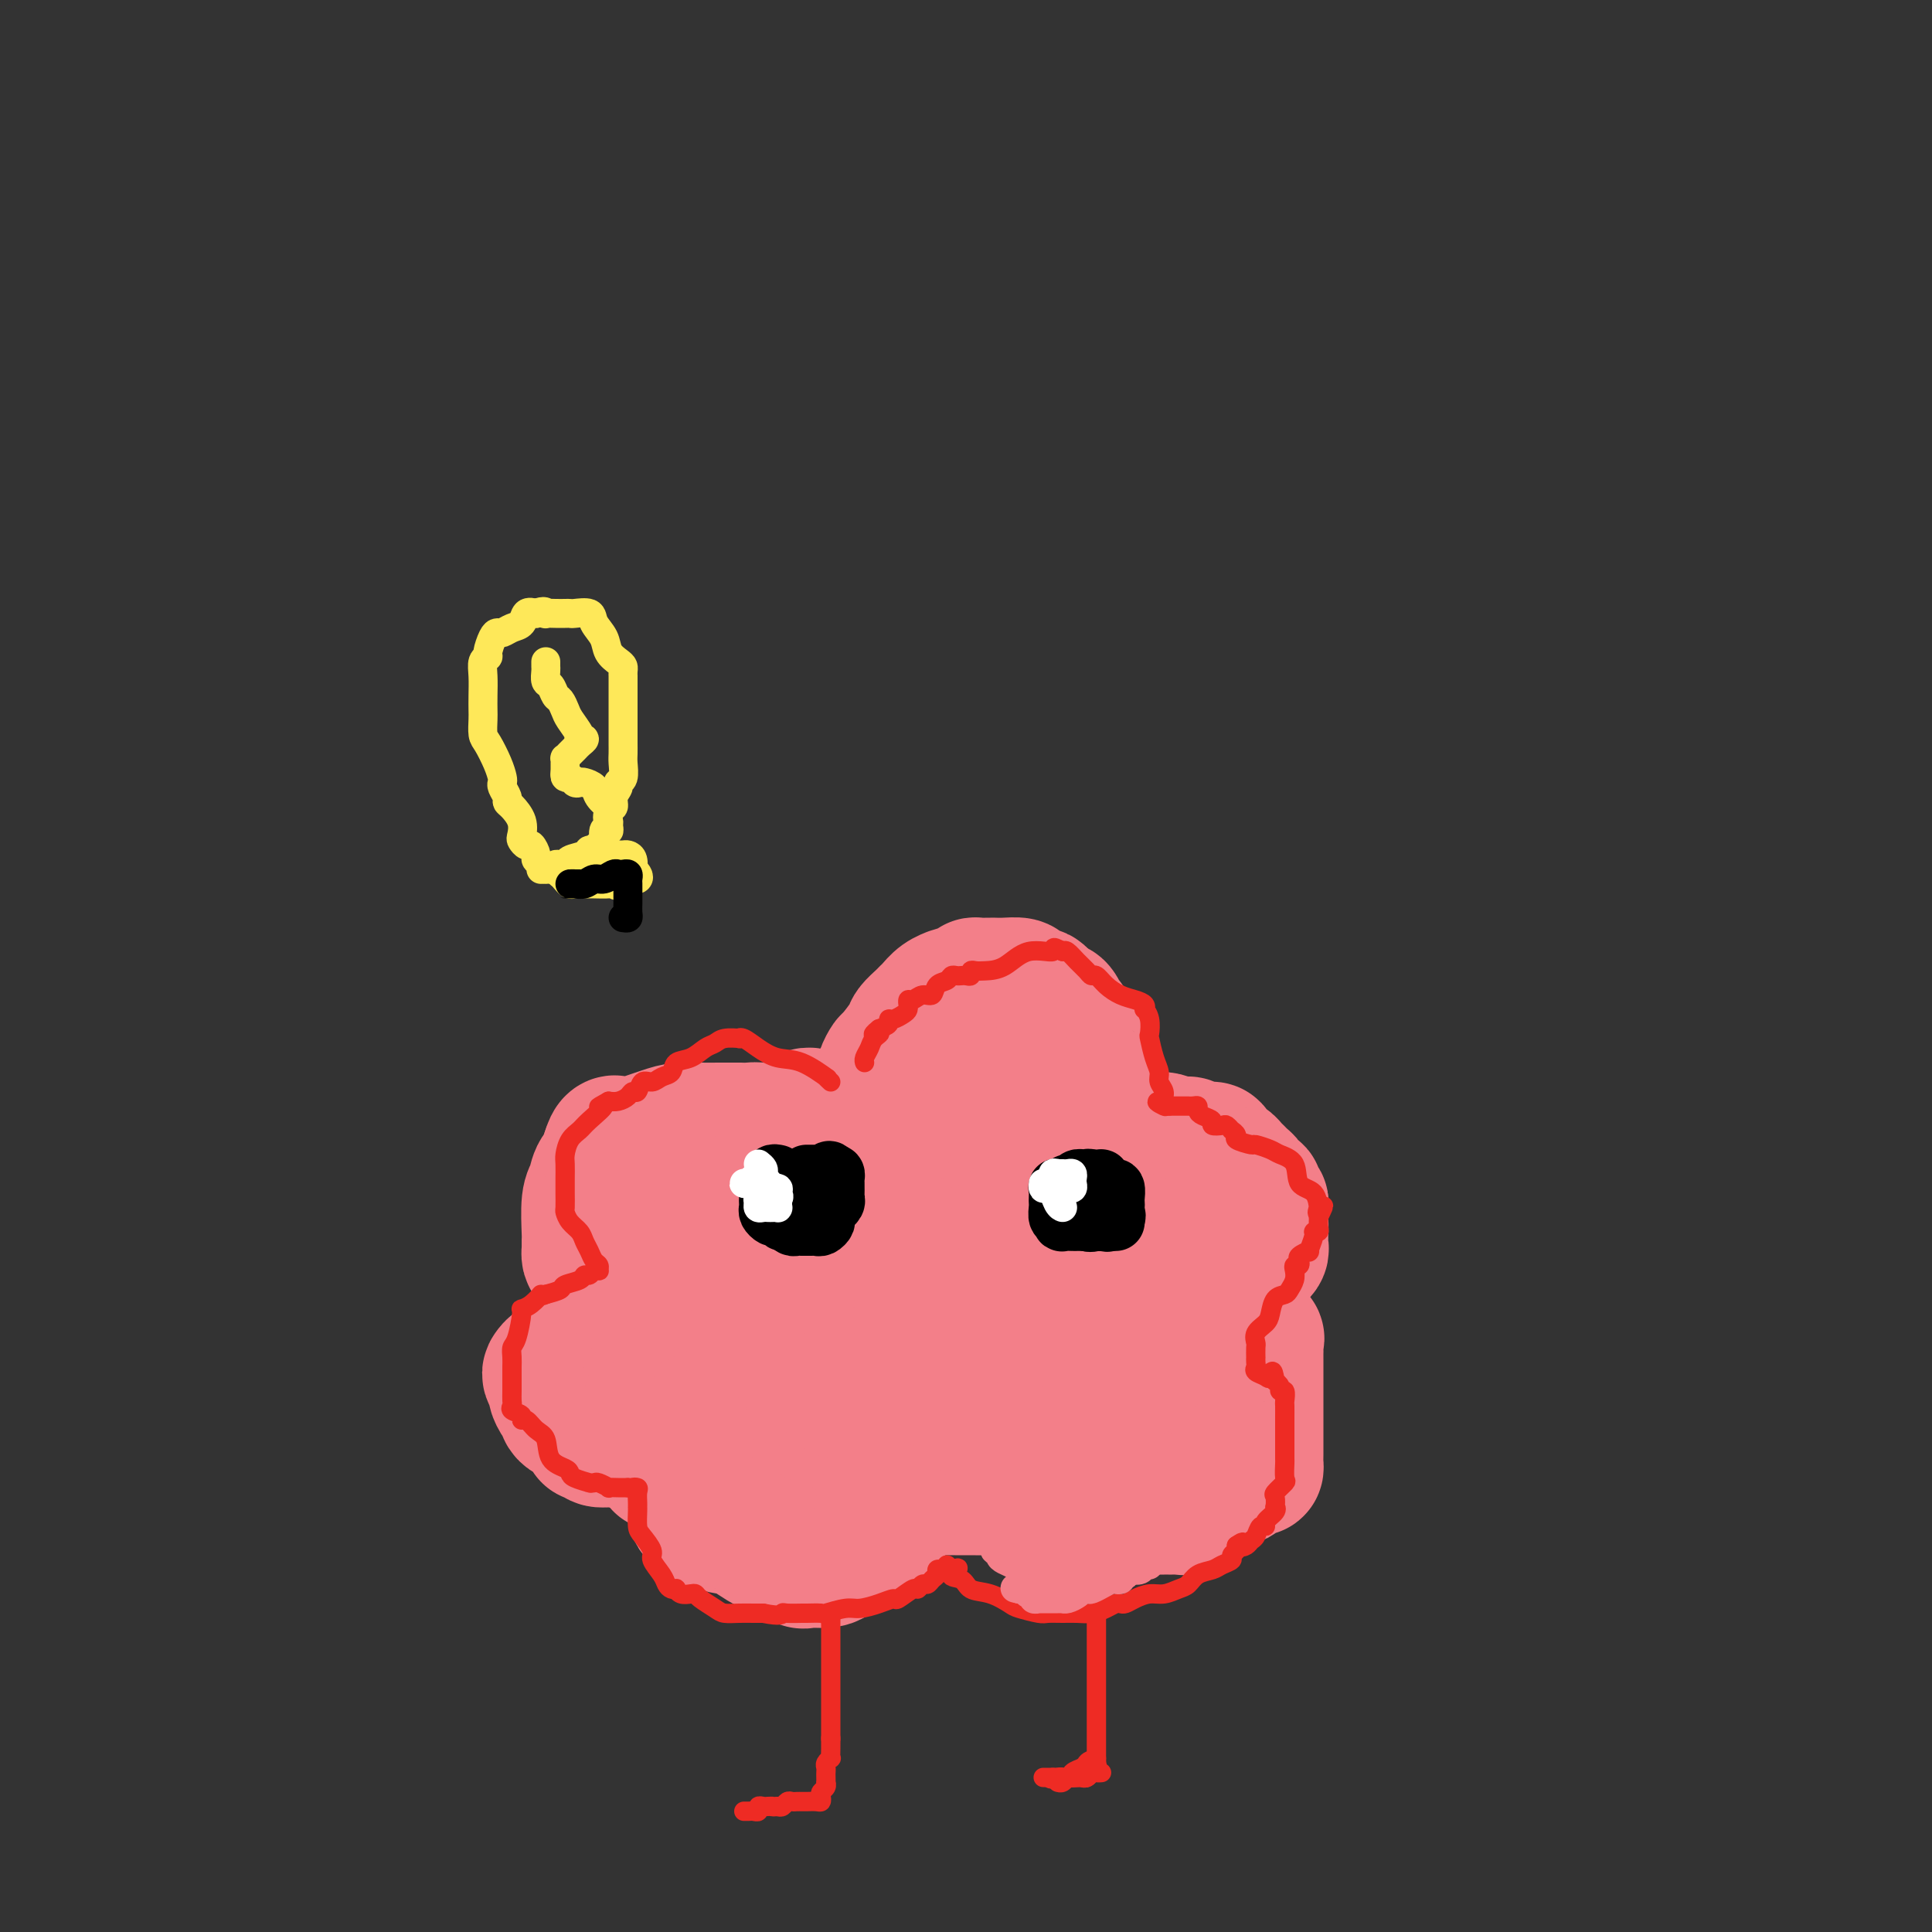 <svg viewBox='0 0 400 400' version='1.1' xmlns='http://www.w3.org/2000/svg' xmlns:xlink='http://www.w3.org/1999/xlink'><rect x="0" y="0" width="400" height="400" fill="#333333" stroke="none"/><g fill='none' stroke='#F37F89' stroke-width='28' stroke-linecap='round' stroke-linejoin='round'><path d='M183,226c-0.390,-0.336 -0.781,-0.672 -1,-1c-0.219,-0.328 -0.268,-0.648 0,-1c0.268,-0.352 0.853,-0.735 1,-1c0.147,-0.265 -0.145,-0.413 0,-1c0.145,-0.587 0.725,-1.614 1,-2c0.275,-0.386 0.245,-0.131 1,-1c0.755,-0.869 2.296,-2.862 3,-4c0.704,-1.138 0.572,-1.422 1,-2c0.428,-0.578 1.415,-1.451 2,-2c0.585,-0.549 0.767,-0.773 1,-1c0.233,-0.227 0.516,-0.456 1,-1c0.484,-0.544 1.167,-1.403 2,-2c0.833,-0.597 1.814,-0.930 2,-1c0.186,-0.070 -0.423,0.125 0,0c0.423,-0.125 1.879,-0.569 3,-1c1.121,-0.431 1.907,-0.847 2,-1c0.093,-0.153 -0.506,-0.041 0,0c0.506,0.041 2.118,0.010 3,0c0.882,-0.010 1.033,-0.000 1,0c-0.033,0.000 -0.251,-0.010 0,0c0.251,0.010 0.970,0.040 2,0c1.030,-0.040 2.370,-0.151 3,0c0.630,0.151 0.550,0.565 1,1c0.450,0.435 1.430,0.890 2,1c0.570,0.110 0.730,-0.124 1,0c0.270,0.124 0.648,0.607 1,1c0.352,0.393 0.676,0.697 1,1'/><path d='M217,208c1.317,0.722 1.610,0.526 2,1c0.390,0.474 0.878,1.619 1,2c0.122,0.381 -0.121,-0.001 0,0c0.121,0.001 0.606,0.384 1,1c0.394,0.616 0.698,1.464 1,2c0.302,0.536 0.602,0.760 1,1c0.398,0.240 0.894,0.496 1,1c0.106,0.504 -0.179,1.256 0,2c0.179,0.744 0.822,1.479 1,2c0.178,0.521 -0.110,0.827 0,1c0.110,0.173 0.618,0.213 1,1c0.382,0.787 0.638,2.323 1,3c0.362,0.677 0.829,0.496 1,1c0.171,0.504 0.045,1.693 0,2c-0.045,0.307 -0.009,-0.267 0,0c0.009,0.267 -0.010,1.376 0,2c0.010,0.624 0.048,0.763 0,1c-0.048,0.237 -0.181,0.571 0,1c0.181,0.429 0.675,0.952 1,1c0.325,0.048 0.482,-0.379 1,0c0.518,0.379 1.397,1.566 2,2c0.603,0.434 0.932,0.117 1,0c0.068,-0.117 -0.123,-0.033 0,0c0.123,0.033 0.562,0.017 1,0'/><path d='M234,235c1.381,0.841 1.832,0.944 2,1c0.168,0.056 0.052,0.067 1,0c0.948,-0.067 2.958,-0.210 4,0c1.042,0.210 1.115,0.774 2,1c0.885,0.226 2.581,0.113 3,0c0.419,-0.113 -0.440,-0.225 0,0c0.440,0.225 2.177,0.786 3,1c0.823,0.214 0.731,0.081 1,0c0.269,-0.081 0.898,-0.110 1,0c0.102,0.110 -0.323,0.358 0,1c0.323,0.642 1.396,1.678 2,2c0.604,0.322 0.740,-0.068 1,0c0.260,0.068 0.643,0.595 1,1c0.357,0.405 0.687,0.687 1,1c0.313,0.313 0.610,0.656 1,1c0.390,0.344 0.874,0.688 1,1c0.126,0.312 -0.106,0.590 0,1c0.106,0.410 0.550,0.951 1,1c0.450,0.049 0.905,-0.394 1,0c0.095,0.394 -0.171,1.624 0,2c0.171,0.376 0.778,-0.104 1,0c0.222,0.104 0.060,0.791 0,1c-0.060,0.209 -0.016,-0.059 0,0c0.016,0.059 0.005,0.445 0,1c-0.005,0.555 -0.002,1.277 0,2'/><path d='M261,253c0.155,1.394 0.041,1.879 0,2c-0.041,0.121 -0.010,-0.123 0,0c0.010,0.123 -0.002,0.612 0,1c0.002,0.388 0.017,0.676 0,1c-0.017,0.324 -0.066,0.683 0,1c0.066,0.317 0.249,0.592 0,1c-0.249,0.408 -0.928,0.950 -1,1c-0.072,0.050 0.464,-0.393 0,0c-0.464,0.393 -1.927,1.622 -3,2c-1.073,0.378 -1.755,-0.095 -2,0c-0.245,0.095 -0.054,0.757 0,1c0.054,0.243 -0.031,0.068 0,0c0.031,-0.068 0.177,-0.029 0,0c-0.177,0.029 -0.677,0.046 -1,0c-0.323,-0.046 -0.468,-0.157 -1,0c-0.532,0.157 -1.450,0.582 -2,1c-0.550,0.418 -0.733,0.830 -1,1c-0.267,0.170 -0.619,0.097 -1,0c-0.381,-0.097 -0.792,-0.219 -1,0c-0.208,0.219 -0.215,0.779 0,1c0.215,0.221 0.652,0.103 1,0c0.348,-0.103 0.609,-0.193 1,0c0.391,0.193 0.913,0.667 1,1c0.087,0.333 -0.261,0.524 0,1c0.261,0.476 1.130,1.238 2,2'/><path d='M253,270c1.257,0.955 1.899,0.842 2,1c0.101,0.158 -0.341,0.587 0,1c0.341,0.413 1.464,0.811 2,1c0.536,0.189 0.483,0.168 1,1c0.517,0.832 1.603,2.515 2,3c0.397,0.485 0.106,-0.229 0,0c-0.106,0.229 -0.029,1.401 0,2c0.029,0.599 0.008,0.625 0,1c-0.008,0.375 -0.002,1.100 0,2c0.002,0.900 0.001,1.977 0,3c-0.001,1.023 -0.000,1.993 0,3c0.000,1.007 -0.000,2.052 0,3c0.000,0.948 0.001,1.799 0,3c-0.001,1.201 -0.002,2.752 0,4c0.002,1.248 0.008,2.194 0,3c-0.008,0.806 -0.029,1.474 0,2c0.029,0.526 0.110,0.912 0,1c-0.110,0.088 -0.410,-0.120 -1,0c-0.590,0.120 -1.471,0.568 -2,1c-0.529,0.432 -0.706,0.848 -1,1c-0.294,0.152 -0.705,0.041 -1,0c-0.295,-0.041 -0.474,-0.011 -1,0c-0.526,0.011 -1.398,0.004 -2,0c-0.602,-0.004 -0.932,-0.005 -1,0c-0.068,0.005 0.126,0.015 0,0c-0.126,-0.015 -0.572,-0.057 -1,0c-0.428,0.057 -0.836,0.211 -2,0c-1.164,-0.211 -3.083,-0.788 -4,-1c-0.917,-0.212 -0.834,-0.061 -1,0c-0.166,0.061 -0.583,0.030 -1,0'/><path d='M242,305c-2.737,-0.011 -0.578,-0.539 0,-1c0.578,-0.461 -0.423,-0.856 -1,-1c-0.577,-0.144 -0.728,-0.039 -1,0c-0.272,0.039 -0.663,0.010 -1,0c-0.337,-0.010 -0.619,-0.003 -1,0c-0.381,0.003 -0.862,0.001 -1,0c-0.138,-0.001 0.065,-0.001 0,0c-0.065,0.001 -0.399,0.004 -1,0c-0.601,-0.004 -1.471,-0.013 -2,0c-0.529,0.013 -0.719,0.050 -1,0c-0.281,-0.050 -0.653,-0.186 -1,0c-0.347,0.186 -0.668,0.693 -1,1c-0.332,0.307 -0.676,0.412 -1,1c-0.324,0.588 -0.628,1.659 -1,2c-0.372,0.341 -0.811,-0.048 -1,0c-0.189,0.048 -0.127,0.533 0,1c0.127,0.467 0.318,0.917 0,1c-0.318,0.083 -1.146,-0.202 -2,0c-0.854,0.202 -1.734,0.891 -2,1c-0.266,0.109 0.083,-0.363 0,0c-0.083,0.363 -0.597,1.561 -1,2c-0.403,0.439 -0.696,0.118 -1,0c-0.304,-0.118 -0.620,-0.032 -1,0c-0.380,0.032 -0.823,0.009 -1,0c-0.177,-0.009 -0.089,-0.005 0,0'/><path d='M220,312c-2.341,1.390 -1.194,0.366 -1,0c0.194,-0.366 -0.563,-0.073 -1,0c-0.437,0.073 -0.552,-0.075 -1,0c-0.448,0.075 -1.230,0.374 -2,0c-0.770,-0.374 -1.530,-1.421 -2,-2c-0.470,-0.579 -0.651,-0.691 -1,-1c-0.349,-0.309 -0.867,-0.815 -1,-1c-0.133,-0.185 0.119,-0.050 0,0c-0.119,0.050 -0.610,0.013 -1,0c-0.390,-0.013 -0.678,-0.004 -1,0c-0.322,0.004 -0.678,0.001 -1,0c-0.322,-0.001 -0.610,-0.000 -1,0c-0.390,0.000 -0.882,0.000 -1,0c-0.118,-0.000 0.137,-0.000 0,0c-0.137,0.000 -0.668,0.000 -1,0c-0.332,-0.000 -0.465,-0.000 -1,0c-0.535,0.000 -1.472,0.001 -2,0c-0.528,-0.001 -0.647,-0.003 -1,0c-0.353,0.003 -0.938,0.010 -2,0c-1.062,-0.010 -2.599,-0.036 -4,0c-1.401,0.036 -2.664,0.133 -4,0c-1.336,-0.133 -2.744,-0.497 -4,0c-1.256,0.497 -2.359,1.856 -3,2c-0.641,0.144 -0.821,-0.928 -1,-2'/><path d='M183,308c-4.351,-0.222 -1.227,-0.776 0,-1c1.227,-0.224 0.557,-0.118 0,0c-0.557,0.118 -1.001,0.249 -2,0c-0.999,-0.249 -2.554,-0.879 -4,-1c-1.446,-0.121 -2.784,0.265 -5,0c-2.216,-0.265 -5.311,-1.181 -10,-2c-4.689,-0.819 -10.972,-1.540 -14,-2c-3.028,-0.460 -2.800,-0.659 -3,-1c-0.200,-0.341 -0.828,-0.824 -1,-1c-0.172,-0.176 0.112,-0.046 0,0c-0.112,0.046 -0.621,0.008 -1,0c-0.379,-0.008 -0.629,0.013 -1,0c-0.371,-0.013 -0.862,-0.059 -1,0c-0.138,0.059 0.076,0.222 -1,0c-1.076,-0.222 -3.444,-0.829 -5,-1c-1.556,-0.171 -2.302,0.094 -3,0c-0.698,-0.094 -1.349,-0.547 -2,-1'/><path d='M130,298c-8.522,-1.548 -3.326,-0.419 -2,0c1.326,0.419 -1.216,0.126 -2,0c-0.784,-0.126 0.192,-0.086 0,0c-0.192,0.086 -1.553,0.217 -2,0c-0.447,-0.217 0.018,-0.783 0,-1c-0.018,-0.217 -0.519,-0.086 -1,0c-0.481,0.086 -0.942,0.125 -1,0c-0.058,-0.125 0.286,-0.415 0,-1c-0.286,-0.585 -1.204,-1.465 -2,-2c-0.796,-0.535 -1.471,-0.725 -2,-1c-0.529,-0.275 -0.911,-0.636 -1,-1c-0.089,-0.364 0.116,-0.731 0,-1c-0.116,-0.269 -0.554,-0.439 -1,-1c-0.446,-0.561 -0.901,-1.514 -1,-2c-0.099,-0.486 0.158,-0.507 0,-1c-0.158,-0.493 -0.730,-1.460 -1,-2c-0.270,-0.540 -0.239,-0.655 0,-1c0.239,-0.345 0.686,-0.921 1,-1c0.314,-0.079 0.494,0.339 1,0c0.506,-0.339 1.337,-1.435 2,-2c0.663,-0.565 1.157,-0.600 2,-1c0.843,-0.400 2.036,-1.164 3,-2c0.964,-0.836 1.700,-1.744 3,-2c1.300,-0.256 3.163,0.141 4,0c0.837,-0.141 0.647,-0.821 1,-1c0.353,-0.179 1.249,0.144 2,0c0.751,-0.144 1.357,-0.755 2,-1c0.643,-0.245 1.321,-0.122 2,0'/><path d='M137,274c2.394,-0.309 2.879,-0.083 3,0c0.121,0.083 -0.122,0.022 0,0c0.122,-0.022 0.610,-0.006 1,0c0.390,0.006 0.682,0.002 1,0c0.318,-0.002 0.662,-0.000 1,0c0.338,0.000 0.669,0.000 1,0c0.331,-0.000 0.663,-0.000 1,0c0.337,0.000 0.678,0.000 1,0c0.322,-0.000 0.625,-0.000 1,0c0.375,0.000 0.821,0.000 1,0c0.179,-0.000 0.089,-0.000 0,0'/><path d='M136,290c-0.423,0.024 -0.845,0.048 -1,0c-0.155,-0.048 -0.042,-0.168 0,0c0.042,0.168 0.011,0.623 0,1c-0.011,0.377 -0.004,0.677 0,1c0.004,0.323 0.005,0.669 0,1c-0.005,0.331 -0.015,0.646 0,1c0.015,0.354 0.055,0.745 0,1c-0.055,0.255 -0.207,0.374 0,1c0.207,0.626 0.772,1.761 1,2c0.228,0.239 0.121,-0.417 0,0c-0.121,0.417 -0.254,1.905 0,3c0.254,1.095 0.894,1.795 1,2c0.106,0.205 -0.324,-0.086 0,0c0.324,0.086 1.400,0.549 2,1c0.600,0.451 0.724,0.891 1,1c0.276,0.109 0.704,-0.114 1,0c0.296,0.114 0.460,0.567 1,1c0.540,0.433 1.455,0.848 2,1c0.545,0.152 0.719,0.040 1,0c0.281,-0.040 0.670,-0.007 1,0c0.330,0.007 0.603,-0.012 1,0c0.397,0.012 0.919,0.056 1,0c0.081,-0.056 -0.277,-0.211 0,0c0.277,0.211 1.190,0.788 2,1c0.810,0.212 1.517,0.061 2,0c0.483,-0.061 0.741,-0.030 1,0'/><path d='M153,308c3.003,1.083 2.009,0.290 2,0c-0.009,-0.290 0.967,-0.078 2,0c1.033,0.078 2.122,0.021 3,0c0.878,-0.021 1.545,-0.006 2,0c0.455,0.006 0.697,0.001 1,0c0.303,-0.001 0.667,-0.000 1,0c0.333,0.000 0.636,0.000 1,0c0.364,-0.000 0.788,0.000 1,0c0.212,-0.000 0.211,-0.000 0,0c-0.211,0.000 -0.633,0.001 -1,0c-0.367,-0.001 -0.680,-0.004 -1,0c-0.320,0.004 -0.646,0.015 -1,0c-0.354,-0.015 -0.734,-0.056 -1,0c-0.266,0.056 -0.418,0.207 -1,0c-0.582,-0.207 -1.595,-0.774 -2,-1c-0.405,-0.226 -0.203,-0.113 0,0'/><path d='M132,269c0.111,-0.446 0.223,-0.893 0,-1c-0.223,-0.107 -0.780,0.125 -1,0c-0.220,-0.125 -0.101,-0.607 0,-1c0.101,-0.393 0.186,-0.698 0,-1c-0.186,-0.302 -0.641,-0.602 -1,-1c-0.359,-0.398 -0.621,-0.895 -1,-1c-0.379,-0.105 -0.874,0.183 -1,0c-0.126,-0.183 0.117,-0.837 0,-1c-0.117,-0.163 -0.596,0.164 -1,0c-0.404,-0.164 -0.735,-0.819 -1,-1c-0.265,-0.181 -0.463,0.111 -1,0c-0.537,-0.111 -1.412,-0.625 -2,-1c-0.588,-0.375 -0.889,-0.610 -1,-1c-0.111,-0.390 -0.031,-0.934 0,-1c0.031,-0.066 0.011,0.345 0,0c-0.011,-0.345 -0.015,-1.447 0,-2c0.015,-0.553 0.050,-0.557 0,-2c-0.050,-1.443 -0.185,-4.326 0,-6c0.185,-1.674 0.689,-2.139 1,-3c0.311,-0.861 0.430,-2.116 1,-3c0.570,-0.884 1.591,-1.395 2,-2c0.409,-0.605 0.204,-1.302 0,-2'/><path d='M126,239c0.944,-3.230 1.305,-2.305 2,-2c0.695,0.305 1.725,-0.009 2,0c0.275,0.009 -0.206,0.342 1,0c1.206,-0.342 4.100,-1.360 6,-2c1.900,-0.640 2.805,-0.904 4,-1c1.195,-0.096 2.680,-0.026 4,0c1.320,0.026 2.476,0.006 4,0c1.524,-0.006 3.415,0.001 4,0c0.585,-0.001 -0.137,-0.012 0,0c0.137,0.012 1.133,0.046 2,0c0.867,-0.046 1.605,-0.173 2,0c0.395,0.173 0.445,0.645 1,1c0.555,0.355 1.614,0.591 2,1c0.386,0.409 0.101,0.991 0,1c-0.101,0.009 -0.016,-0.553 0,0c0.016,0.553 -0.037,2.223 0,4c0.037,1.777 0.166,3.661 0,5c-0.166,1.339 -0.625,2.134 -1,3c-0.375,0.866 -0.665,1.804 -1,3c-0.335,1.196 -0.715,2.649 -1,4c-0.285,1.351 -0.474,2.600 -1,3c-0.526,0.400 -1.388,-0.047 -2,0c-0.612,0.047 -0.972,0.590 -1,1c-0.028,0.410 0.278,0.689 0,1c-0.278,0.311 -1.139,0.656 -2,1'/><path d='M151,262c-1.588,0.723 -3.057,1.032 -4,1c-0.943,-0.032 -1.359,-0.404 -2,0c-0.641,0.404 -1.508,1.586 -2,2c-0.492,0.414 -0.608,0.062 -1,0c-0.392,-0.062 -1.061,0.168 -1,0c0.061,-0.168 0.850,-0.734 1,-1c0.150,-0.266 -0.340,-0.233 0,-1c0.340,-0.767 1.508,-2.334 2,-3c0.492,-0.666 0.307,-0.432 2,-2c1.693,-1.568 5.265,-4.939 7,-7c1.735,-2.061 1.632,-2.811 3,-4c1.368,-1.189 4.208,-2.818 6,-4c1.792,-1.182 2.538,-1.917 4,-3c1.462,-1.083 3.642,-2.515 5,-3c1.358,-0.485 1.896,-0.024 4,0c2.104,0.024 5.775,-0.389 8,-1c2.225,-0.611 3.005,-1.421 5,-2c1.995,-0.579 5.207,-0.929 7,-1c1.793,-0.071 2.168,0.136 3,0c0.832,-0.136 2.121,-0.614 3,-1c0.879,-0.386 1.349,-0.678 2,-1c0.651,-0.322 1.484,-0.674 2,-1c0.516,-0.326 0.716,-0.626 1,-1c0.284,-0.374 0.653,-0.821 1,-1c0.347,-0.179 0.674,-0.089 1,0'/><path d='M208,228c6.141,-1.562 2.994,-0.968 2,-1c-0.994,-0.032 0.163,-0.691 1,-1c0.837,-0.309 1.352,-0.269 1,0c-0.352,0.269 -1.570,0.768 -3,2c-1.430,1.232 -3.071,3.197 -5,5c-1.929,1.803 -4.146,3.446 -6,5c-1.854,1.554 -3.345,3.021 -5,5c-1.655,1.979 -3.476,4.471 -5,6c-1.524,1.529 -2.752,2.096 -4,3c-1.248,0.904 -2.515,2.147 -4,3c-1.485,0.853 -3.188,1.317 -4,2c-0.812,0.683 -0.734,1.587 -1,2c-0.266,0.413 -0.876,0.336 -2,1c-1.124,0.664 -2.763,2.067 -4,3c-1.237,0.933 -2.071,1.394 -3,2c-0.929,0.606 -1.951,1.357 -3,2c-1.049,0.643 -2.123,1.178 -3,2c-0.877,0.822 -1.556,1.929 -2,3c-0.444,1.071 -0.654,2.104 -1,3c-0.346,0.896 -0.828,1.653 -1,2c-0.172,0.347 -0.033,0.282 0,1c0.033,0.718 -0.040,2.219 0,3c0.040,0.781 0.193,0.842 1,1c0.807,0.158 2.268,0.414 3,1c0.732,0.586 0.736,1.504 2,2c1.264,0.496 3.790,0.570 6,1c2.210,0.430 4.105,1.215 6,2'/><path d='M174,288c3.706,1.072 3.972,0.253 5,0c1.028,-0.253 2.819,0.061 5,0c2.181,-0.061 4.754,-0.497 7,-1c2.246,-0.503 4.167,-1.073 6,-2c1.833,-0.927 3.579,-2.210 5,-3c1.421,-0.790 2.517,-1.086 4,-2c1.483,-0.914 3.353,-2.447 5,-4c1.647,-1.553 3.072,-3.126 4,-4c0.928,-0.874 1.358,-1.048 3,-3c1.642,-1.952 4.496,-5.683 6,-8c1.504,-2.317 1.656,-3.220 2,-4c0.344,-0.780 0.878,-1.439 1,-2c0.122,-0.561 -0.169,-1.026 0,-2c0.169,-0.974 0.798,-2.457 1,-3c0.202,-0.543 -0.024,-0.145 0,0c0.024,0.145 0.299,0.038 0,0c-0.299,-0.038 -1.173,-0.009 -2,0c-0.827,0.009 -1.607,-0.004 -3,0c-1.393,0.004 -3.397,0.026 -5,0c-1.603,-0.026 -2.803,-0.100 -5,0c-2.197,0.100 -5.390,0.374 -7,1c-1.610,0.626 -1.638,1.603 -2,2c-0.362,0.397 -1.057,0.215 -2,0c-0.943,-0.215 -2.133,-0.462 -3,0c-0.867,0.462 -1.412,1.632 -2,2c-0.588,0.368 -1.219,-0.066 -2,0c-0.781,0.066 -1.710,0.633 -2,1c-0.290,0.367 0.060,0.533 0,1c-0.060,0.467 -0.530,1.233 -1,2'/><path d='M192,259c-2.399,1.916 -1.398,2.706 -1,4c0.398,1.294 0.192,3.092 0,5c-0.192,1.908 -0.371,3.924 0,8c0.371,4.076 1.293,10.210 2,14c0.707,3.790 1.200,5.236 2,7c0.800,1.764 1.906,3.846 3,5c1.094,1.154 2.175,1.381 3,2c0.825,0.619 1.393,1.631 2,2c0.607,0.369 1.254,0.096 2,0c0.746,-0.096 1.593,-0.016 2,0c0.407,0.016 0.375,-0.034 1,0c0.625,0.034 1.906,0.151 3,0c1.094,-0.151 2.000,-0.571 3,-1c1.000,-0.429 2.093,-0.866 4,-2c1.907,-1.134 4.629,-2.964 6,-4c1.371,-1.036 1.392,-1.277 2,-2c0.608,-0.723 1.803,-1.928 3,-3c1.197,-1.072 2.397,-2.013 3,-3c0.603,-0.987 0.609,-2.022 1,-3c0.391,-0.978 1.165,-1.899 2,-3c0.835,-1.101 1.729,-2.383 2,-3c0.271,-0.617 -0.081,-0.571 0,-1c0.081,-0.429 0.596,-1.333 1,-2c0.404,-0.667 0.697,-1.096 1,-2c0.303,-0.904 0.617,-2.284 1,-3c0.383,-0.716 0.834,-0.770 1,-1c0.166,-0.230 0.047,-0.637 0,-1c-0.047,-0.363 -0.024,-0.681 0,-1'/><path d='M241,271c1.392,-3.274 0.373,-1.458 0,-1c-0.373,0.458 -0.100,-0.440 0,-1c0.100,-0.560 0.028,-0.781 0,-1c-0.028,-0.219 -0.011,-0.437 0,-1c0.011,-0.563 0.015,-1.472 0,-2c-0.015,-0.528 -0.049,-0.674 0,-1c0.049,-0.326 0.181,-0.833 0,-1c-0.181,-0.167 -0.675,0.004 -1,0c-0.325,-0.004 -0.482,-0.183 -1,-1c-0.518,-0.817 -1.399,-2.271 -2,-3c-0.601,-0.729 -0.922,-0.734 -1,-1c-0.078,-0.266 0.088,-0.793 0,-1c-0.088,-0.207 -0.431,-0.093 -1,0c-0.569,0.093 -1.365,0.166 -2,0c-0.635,-0.166 -1.108,-0.570 -2,-1c-0.892,-0.430 -2.202,-0.885 -4,-1c-1.798,-0.115 -4.085,0.110 -6,0c-1.915,-0.110 -3.457,-0.555 -5,-1'/><path d='M216,254c-3.786,-0.917 -3.750,-1.708 -4,-2c-0.250,-0.292 -0.786,-0.083 -1,0c-0.214,0.083 -0.107,0.042 0,0'/><path d='M183,237c-0.335,0.120 -0.670,0.240 -1,0c-0.330,-0.240 -0.653,-0.839 -1,-1c-0.347,-0.161 -0.716,0.115 -1,0c-0.284,-0.115 -0.483,-0.623 -1,-1c-0.517,-0.377 -1.353,-0.623 -2,-1c-0.647,-0.377 -1.103,-0.885 -2,-1c-0.897,-0.115 -2.233,0.161 -3,0c-0.767,-0.161 -0.966,-0.761 -1,-1c-0.034,-0.239 0.096,-0.116 0,0c-0.096,0.116 -0.417,0.227 -1,0c-0.583,-0.227 -1.426,-0.792 -2,-1c-0.574,-0.208 -0.878,-0.059 -1,0c-0.122,0.059 -0.061,0.030 0,0'/><path d='M142,298c-0.423,-0.068 -0.845,-0.135 -1,0c-0.155,0.135 -0.042,0.474 0,1c0.042,0.526 0.014,1.240 0,2c-0.014,0.760 -0.015,1.565 0,2c0.015,0.435 0.046,0.501 0,1c-0.046,0.499 -0.170,1.433 0,2c0.170,0.567 0.633,0.768 1,1c0.367,0.232 0.637,0.496 1,1c0.363,0.504 0.819,1.249 1,2c0.181,0.751 0.089,1.507 0,2c-0.089,0.493 -0.173,0.724 0,1c0.173,0.276 0.603,0.597 1,1c0.397,0.403 0.759,0.889 1,1c0.241,0.111 0.360,-0.154 1,0c0.640,0.154 1.801,0.728 3,1c1.199,0.272 2.437,0.241 4,1c1.563,0.759 3.452,2.309 5,3c1.548,0.691 2.757,0.522 4,1c1.243,0.478 2.521,1.603 3,2c0.479,0.397 0.157,0.066 1,0c0.843,-0.066 2.849,0.135 4,0c1.151,-0.135 1.446,-0.604 2,-1c0.554,-0.396 1.367,-0.718 2,-1c0.633,-0.282 1.087,-0.523 2,-1c0.913,-0.477 2.286,-1.190 3,-2c0.714,-0.810 0.769,-1.718 1,-2c0.231,-0.282 0.637,0.062 1,0c0.363,-0.062 0.681,-0.531 1,-1'/><path d='M183,315c2.631,-1.631 0.708,-1.708 0,-2c-0.708,-0.292 -0.202,-0.798 0,-1c0.202,-0.202 0.101,-0.101 0,0'/><path d='M228,312c-0.213,-0.000 -0.427,-0.000 0,0c0.427,0.000 1.494,0.000 2,0c0.506,-0.000 0.450,-0.000 1,0c0.550,0.000 1.705,0.000 2,0c0.295,-0.000 -0.269,-0.000 0,0c0.269,0.000 1.371,0.000 2,0c0.629,-0.000 0.784,-0.000 1,0c0.216,0.000 0.492,0.000 1,0c0.508,-0.000 1.248,-0.000 2,0c0.752,0.000 1.515,0.001 2,0c0.485,-0.001 0.691,-0.005 1,0c0.309,0.005 0.722,0.017 1,0c0.278,-0.017 0.420,-0.064 1,0c0.580,0.064 1.598,0.239 2,0c0.402,-0.239 0.188,-0.891 0,-1c-0.188,-0.109 -0.349,0.324 0,0c0.349,-0.324 1.207,-1.407 2,-2c0.793,-0.593 1.521,-0.698 2,-1c0.479,-0.302 0.708,-0.801 1,-1c0.292,-0.199 0.646,-0.100 1,0'/><path d='M252,307c1.378,-1.000 1.822,-1.000 2,-1c0.178,0.000 0.089,0.000 0,0'/></g>
<g fill='none' stroke='#EE2B24' stroke-width='4' stroke-linecap='round' stroke-linejoin='round'><path d='M172,224c-0.541,-0.509 -1.082,-1.017 -1,-1c0.082,0.017 0.786,0.561 0,0c-0.786,-0.561 -3.063,-2.227 -5,-3c-1.937,-0.773 -3.536,-0.652 -5,-1c-1.464,-0.348 -2.794,-1.166 -4,-2c-1.206,-0.834 -2.287,-1.684 -3,-2c-0.713,-0.316 -1.058,-0.097 -1,0c0.058,0.097 0.519,0.071 0,0c-0.519,-0.071 -2.016,-0.189 -3,0c-0.984,0.189 -1.453,0.684 -2,1c-0.547,0.316 -1.172,0.451 -2,1c-0.828,0.549 -1.860,1.510 -3,2c-1.140,0.490 -2.389,0.507 -3,1c-0.611,0.493 -0.583,1.460 -1,2c-0.417,0.540 -1.278,0.652 -2,1c-0.722,0.348 -1.306,0.933 -2,1c-0.694,0.067 -1.498,-0.385 -2,0c-0.502,0.385 -0.701,1.606 -1,2c-0.299,0.394 -0.699,-0.039 -1,0c-0.301,0.039 -0.504,0.549 -1,1c-0.496,0.451 -1.285,0.843 -2,1c-0.715,0.157 -1.358,0.078 -2,0'/><path d='M126,228c-3.782,2.082 -1.238,0.789 -1,1c0.238,0.211 -1.831,1.928 -3,3c-1.169,1.072 -1.438,1.499 -2,2c-0.562,0.501 -1.419,1.075 -2,2c-0.581,0.925 -0.888,2.200 -1,3c-0.112,0.800 -0.030,1.125 0,2c0.030,0.875 0.007,2.299 0,3c-0.007,0.701 -0.000,0.677 0,1c0.000,0.323 -0.007,0.993 0,2c0.007,1.007 0.029,2.353 0,3c-0.029,0.647 -0.110,0.596 0,1c0.110,0.404 0.410,1.264 1,2c0.590,0.736 1.468,1.349 2,2c0.532,0.651 0.717,1.341 1,2c0.283,0.659 0.665,1.287 1,2c0.335,0.713 0.623,1.510 1,2c0.377,0.490 0.844,0.671 1,1c0.156,0.329 -0.000,0.805 0,1c0.000,0.195 0.157,0.108 0,0c-0.157,-0.108 -0.627,-0.236 -1,0c-0.373,0.236 -0.648,0.837 -1,1c-0.352,0.163 -0.782,-0.111 -1,0c-0.218,0.111 -0.223,0.607 -1,1c-0.777,0.393 -2.324,0.683 -3,1c-0.676,0.317 -0.479,0.662 -1,1c-0.521,0.338 -1.761,0.669 -3,1'/><path d='M113,268c-1.840,0.824 -0.941,-0.116 -1,0c-0.059,0.116 -1.077,1.287 -2,2c-0.923,0.713 -1.750,0.967 -2,1c-0.250,0.033 0.077,-0.157 0,1c-0.077,1.157 -0.556,3.660 -1,5c-0.444,1.340 -0.851,1.517 -1,2c-0.149,0.483 -0.040,1.271 0,2c0.040,0.729 0.011,1.400 0,2c-0.011,0.600 -0.005,1.131 0,2c0.005,0.869 0.009,2.078 0,3c-0.009,0.922 -0.031,1.558 0,2c0.031,0.442 0.116,0.691 0,1c-0.116,0.309 -0.432,0.678 0,1c0.432,0.322 1.611,0.598 2,1c0.389,0.402 -0.014,0.930 0,1c0.014,0.070 0.445,-0.318 1,0c0.555,0.318 1.234,1.342 2,2c0.766,0.658 1.617,0.950 2,2c0.383,1.050 0.296,2.860 1,4c0.704,1.140 2.199,1.612 3,2c0.801,0.388 0.907,0.692 1,1c0.093,0.308 0.172,0.619 1,1c0.828,0.381 2.406,0.833 3,1c0.594,0.167 0.206,0.048 0,0c-0.206,-0.048 -0.228,-0.027 0,0c0.228,0.027 0.708,0.060 1,0c0.292,-0.060 0.396,-0.212 1,0c0.604,0.212 1.708,0.789 2,1c0.292,0.211 -0.229,0.057 0,0c0.229,-0.057 1.208,-0.016 2,0c0.792,0.016 1.396,0.008 2,0'/><path d='M130,308c1.868,0.318 1.036,0.113 1,0c-0.036,-0.113 0.722,-0.136 1,0c0.278,0.136 0.075,0.430 0,1c-0.075,0.570 -0.020,1.417 0,2c0.020,0.583 0.007,0.904 0,1c-0.007,0.096 -0.008,-0.031 0,0c0.008,0.031 0.025,0.220 0,1c-0.025,0.780 -0.091,2.152 0,3c0.091,0.848 0.339,1.172 1,2c0.661,0.828 1.735,2.159 2,3c0.265,0.841 -0.279,1.192 0,2c0.279,0.808 1.381,2.072 2,3c0.619,0.928 0.756,1.520 1,2c0.244,0.480 0.594,0.847 1,1c0.406,0.153 0.869,0.093 1,0c0.131,-0.093 -0.069,-0.219 0,0c0.069,0.219 0.407,0.783 1,1c0.593,0.217 1.442,0.086 2,0c0.558,-0.086 0.824,-0.128 1,0c0.176,0.128 0.263,0.427 1,1c0.737,0.573 2.123,1.422 3,2c0.877,0.578 1.245,0.887 2,1c0.755,0.113 1.895,0.030 3,0c1.105,-0.030 2.173,-0.009 3,0c0.827,0.009 1.414,0.004 2,0'/><path d='M158,334c3.833,0.773 3.914,0.207 4,0c0.086,-0.207 0.177,-0.054 1,0c0.823,0.054 2.377,0.011 3,0c0.623,-0.011 0.315,0.012 1,0c0.685,-0.012 2.364,-0.058 3,0c0.636,0.058 0.230,0.222 1,0c0.770,-0.222 2.715,-0.828 4,-1c1.285,-0.172 1.910,0.090 3,0c1.090,-0.090 2.645,-0.531 4,-1c1.355,-0.469 2.510,-0.967 3,-1c0.490,-0.033 0.317,0.398 1,0c0.683,-0.398 2.224,-1.626 3,-2c0.776,-0.374 0.786,0.107 1,0c0.214,-0.107 0.631,-0.803 1,-1c0.369,-0.197 0.690,0.105 1,0c0.310,-0.105 0.609,-0.615 1,-1c0.391,-0.385 0.875,-0.643 1,-1c0.125,-0.357 -0.107,-0.811 0,-1c0.107,-0.189 0.555,-0.113 1,0c0.445,0.113 0.889,0.261 1,0c0.111,-0.261 -0.111,-0.932 0,-1c0.111,-0.068 0.556,0.466 1,1'/><path d='M197,325c2.837,-1.042 0.431,0.355 0,1c-0.431,0.645 1.114,0.540 2,1c0.886,0.460 1.113,1.486 2,2c0.887,0.514 2.435,0.516 4,1c1.565,0.484 3.146,1.450 4,2c0.854,0.550 0.980,0.683 2,1c1.020,0.317 2.933,0.818 4,1c1.067,0.182 1.286,0.046 2,0c0.714,-0.046 1.921,-0.002 3,0c1.079,0.002 2.029,-0.038 3,0c0.971,0.038 1.961,0.155 3,0c1.039,-0.155 2.126,-0.580 3,-1c0.874,-0.420 1.536,-0.835 2,-1c0.464,-0.165 0.732,-0.082 1,0c0.268,0.082 0.537,0.162 1,0c0.463,-0.162 1.121,-0.567 2,-1c0.879,-0.433 1.978,-0.893 3,-1c1.022,-0.107 1.968,0.140 3,0c1.032,-0.140 2.149,-0.667 3,-1c0.851,-0.333 1.437,-0.470 2,-1c0.563,-0.530 1.102,-1.451 2,-2c0.898,-0.549 2.153,-0.724 3,-1c0.847,-0.276 1.285,-0.651 2,-1c0.715,-0.349 1.707,-0.671 2,-1c0.293,-0.329 -0.113,-0.666 0,-1c0.113,-0.334 0.747,-0.667 1,-1c0.253,-0.333 0.127,-0.667 0,-1'/><path d='M256,320c2.035,-1.407 1.122,-0.423 1,0c-0.122,0.423 0.546,0.286 1,0c0.454,-0.286 0.694,-0.720 1,-1c0.306,-0.280 0.678,-0.407 1,-1c0.322,-0.593 0.594,-1.652 1,-2c0.406,-0.348 0.946,0.014 1,0c0.054,-0.014 -0.377,-0.403 0,-1c0.377,-0.597 1.563,-1.402 2,-2c0.437,-0.598 0.125,-0.991 0,-1c-0.125,-0.009 -0.062,0.365 0,0c0.062,-0.365 0.122,-1.468 0,-2c-0.122,-0.532 -0.425,-0.494 0,-1c0.425,-0.506 1.578,-1.557 2,-2c0.422,-0.443 0.113,-0.278 0,-1c-0.113,-0.722 -0.030,-2.331 0,-3c0.030,-0.669 0.008,-0.396 0,-1c-0.008,-0.604 -0.002,-2.083 0,-3c0.002,-0.917 0.002,-1.273 0,-2c-0.002,-0.727 -0.004,-1.826 0,-3c0.004,-1.174 0.016,-2.423 0,-3c-0.016,-0.577 -0.060,-0.483 0,-1c0.060,-0.517 0.222,-1.644 0,-2c-0.222,-0.356 -0.829,0.058 -1,0c-0.171,-0.058 0.094,-0.588 0,-1c-0.094,-0.412 -0.547,-0.706 -1,-1'/><path d='M264,286c-0.508,-3.488 -0.777,-1.708 -1,-1c-0.223,0.708 -0.399,0.343 -1,0c-0.601,-0.343 -1.625,-0.664 -2,-1c-0.375,-0.336 -0.101,-0.685 0,-1c0.101,-0.315 0.027,-0.594 0,-1c-0.027,-0.406 -0.009,-0.938 0,-1c0.009,-0.062 0.009,0.345 0,0c-0.009,-0.345 -0.027,-1.442 0,-2c0.027,-0.558 0.100,-0.577 0,-1c-0.100,-0.423 -0.374,-1.251 0,-2c0.374,-0.749 1.395,-1.418 2,-2c0.605,-0.582 0.793,-1.076 1,-2c0.207,-0.924 0.434,-2.279 1,-3c0.566,-0.721 1.471,-0.810 2,-1c0.529,-0.190 0.681,-0.481 1,-1c0.319,-0.519 0.804,-1.267 1,-2c0.196,-0.733 0.103,-1.453 0,-2c-0.103,-0.547 -0.216,-0.922 0,-1c0.216,-0.078 0.761,0.139 1,0c0.239,-0.139 0.173,-0.636 0,-1c-0.173,-0.364 -0.454,-0.595 0,-1c0.454,-0.405 1.642,-0.984 2,-1c0.358,-0.016 -0.114,0.529 0,0c0.114,-0.529 0.815,-2.134 1,-3c0.185,-0.866 -0.146,-0.995 0,-1c0.146,-0.005 0.770,0.114 1,0c0.230,-0.114 0.066,-0.461 0,-1c-0.066,-0.539 -0.033,-1.269 0,-2'/><path d='M273,252c2.012,-4.176 0.542,-1.617 0,-1c-0.542,0.617 -0.157,-0.710 0,-1c0.157,-0.290 0.084,0.455 0,0c-0.084,-0.455 -0.181,-2.111 -1,-3c-0.819,-0.889 -2.360,-1.013 -3,-2c-0.640,-0.987 -0.379,-2.838 -1,-4c-0.621,-1.162 -2.126,-1.635 -3,-2c-0.874,-0.365 -1.119,-0.622 -2,-1c-0.881,-0.378 -2.398,-0.876 -3,-1c-0.602,-0.124 -0.290,0.125 -1,0c-0.710,-0.125 -2.442,-0.626 -3,-1c-0.558,-0.374 0.059,-0.622 0,-1c-0.059,-0.378 -0.794,-0.885 -1,-1c-0.206,-0.115 0.118,0.162 0,0c-0.118,-0.162 -0.679,-0.765 -1,-1c-0.321,-0.235 -0.401,-0.104 -1,0c-0.599,0.104 -1.715,0.182 -2,0c-0.285,-0.182 0.261,-0.623 0,-1c-0.261,-0.377 -1.328,-0.689 -2,-1c-0.672,-0.311 -0.950,-0.619 -1,-1c-0.050,-0.381 0.127,-0.834 0,-1c-0.127,-0.166 -0.559,-0.044 -1,0c-0.441,0.044 -0.892,0.012 -1,0c-0.108,-0.012 0.126,-0.003 0,0c-0.126,0.003 -0.611,0.001 -1,0c-0.389,-0.001 -0.682,-0.000 -1,0c-0.318,0.000 -0.662,0.000 -1,0c-0.338,-0.000 -0.669,-0.000 -1,0'/><path d='M242,229c-4.244,-1.821 -1.854,-0.374 -1,0c0.854,0.374 0.174,-0.324 0,-1c-0.174,-0.676 0.160,-1.331 0,-2c-0.160,-0.669 -0.814,-1.354 -1,-2c-0.186,-0.646 0.095,-1.254 0,-2c-0.095,-0.746 -0.565,-1.629 -1,-3c-0.435,-1.371 -0.835,-3.228 -1,-4c-0.165,-0.772 -0.095,-0.458 0,-1c0.095,-0.542 0.217,-1.938 0,-3c-0.217,-1.062 -0.771,-1.789 -1,-2c-0.229,-0.211 -0.134,0.096 0,0c0.134,-0.096 0.306,-0.594 0,-1c-0.306,-0.406 -1.090,-0.721 -2,-1c-0.910,-0.279 -1.945,-0.522 -3,-1c-1.055,-0.478 -2.131,-1.191 -3,-2c-0.869,-0.809 -1.532,-1.713 -2,-2c-0.468,-0.287 -0.741,0.042 -1,0c-0.259,-0.042 -0.502,-0.454 -1,-1c-0.498,-0.546 -1.249,-1.224 -2,-2c-0.751,-0.776 -1.500,-1.650 -2,-2c-0.500,-0.350 -0.750,-0.175 -1,0'/><path d='M220,197c-2.845,-1.657 -1.459,-0.300 -2,0c-0.541,0.300 -3.011,-0.456 -5,0c-1.989,0.456 -3.499,2.126 -5,3c-1.501,0.874 -2.994,0.952 -4,1c-1.006,0.048 -1.527,0.065 -2,0c-0.473,-0.065 -0.900,-0.213 -1,0c-0.100,0.213 0.128,0.788 0,1c-0.128,0.212 -0.611,0.060 -1,0c-0.389,-0.060 -0.686,-0.028 -1,0c-0.314,0.028 -0.647,0.054 -1,0c-0.353,-0.054 -0.727,-0.187 -1,0c-0.273,0.187 -0.444,0.695 -1,1c-0.556,0.305 -1.498,0.406 -2,1c-0.502,0.594 -0.565,1.680 -1,2c-0.435,0.320 -1.241,-0.125 -2,0c-0.759,0.125 -1.471,0.821 -2,1c-0.529,0.179 -0.876,-0.160 -1,0c-0.124,0.160 -0.026,0.817 0,1c0.026,0.183 -0.022,-0.110 0,0c0.022,0.110 0.112,0.621 0,1c-0.112,0.379 -0.428,0.626 -1,1c-0.572,0.374 -1.401,0.873 -2,1c-0.599,0.127 -0.969,-0.120 -1,0c-0.031,0.120 0.277,0.606 0,1c-0.277,0.394 -1.138,0.697 -2,1'/><path d='M182,213c-2.426,1.892 -0.492,1.124 0,1c0.492,-0.124 -0.456,0.398 -1,1c-0.544,0.602 -0.682,1.285 -1,2c-0.318,0.715 -0.816,1.462 -1,2c-0.184,0.538 -0.052,0.868 0,1c0.052,0.132 0.026,0.066 0,0'/></g>
<g fill='none' stroke='#000000' stroke-width='12' stroke-linecap='round' stroke-linejoin='round'><path d='M161,243c-0.425,-0.091 -0.850,-0.182 -1,0c-0.150,0.182 -0.026,0.635 0,1c0.026,0.365 -0.046,0.640 0,1c0.046,0.360 0.208,0.803 0,1c-0.208,0.197 -0.788,0.147 -1,0c-0.212,-0.147 -0.058,-0.390 0,0c0.058,0.390 0.019,1.415 0,2c-0.019,0.585 -0.016,0.731 0,1c0.016,0.269 0.047,0.659 0,1c-0.047,0.341 -0.172,0.631 0,1c0.172,0.369 0.641,0.817 1,1c0.359,0.183 0.607,0.102 1,0c0.393,-0.102 0.932,-0.223 1,0c0.068,0.223 -0.336,0.792 0,1c0.336,0.208 1.413,0.056 2,0c0.587,-0.056 0.683,-0.014 1,0c0.317,0.014 0.856,0.001 1,0c0.144,-0.001 -0.106,0.010 0,0c0.106,-0.010 0.567,-0.041 1,0c0.433,0.041 0.838,0.155 1,0c0.162,-0.155 0.081,-0.577 0,-1'/><path d='M168,252c1.255,-0.162 0.393,-0.568 0,-1c-0.393,-0.432 -0.316,-0.889 0,-1c0.316,-0.111 0.870,0.124 1,0c0.130,-0.124 -0.164,-0.608 0,-1c0.164,-0.392 0.787,-0.694 1,-1c0.213,-0.306 0.016,-0.618 0,-1c-0.016,-0.382 0.150,-0.834 0,-1c-0.150,-0.166 -0.614,-0.048 -1,0c-0.386,0.048 -0.693,0.024 -1,0'/><path d='M168,246c-0.162,-0.928 -0.568,-0.249 -1,0c-0.432,0.249 -0.889,0.067 -1,0c-0.111,-0.067 0.124,-0.018 0,0c-0.124,0.018 -0.606,0.005 -1,0c-0.394,-0.005 -0.699,-0.003 -1,0c-0.301,0.003 -0.599,0.006 -1,0c-0.401,-0.006 -0.906,-0.022 -1,0c-0.094,0.022 0.223,0.081 0,0c-0.223,-0.081 -0.985,-0.304 -1,0c-0.015,0.304 0.718,1.133 1,2c0.282,0.867 0.114,1.772 0,2c-0.114,0.228 -0.176,-0.221 0,0c0.176,0.221 0.588,1.110 1,2'/><path d='M163,252c0.338,1.381 0.682,1.834 1,2c0.318,0.166 0.610,0.044 1,0c0.390,-0.044 0.878,-0.012 1,0c0.122,0.012 -0.122,0.004 0,0c0.122,-0.004 0.611,-0.004 1,0c0.389,0.004 0.677,0.014 1,0c0.323,-0.014 0.679,-0.050 1,0c0.321,0.050 0.607,0.186 1,0c0.393,-0.186 0.894,-0.694 1,-1c0.106,-0.306 -0.182,-0.411 0,-1c0.182,-0.589 0.833,-1.663 1,-2c0.167,-0.337 -0.152,0.065 0,0c0.152,-0.065 0.773,-0.595 1,-1c0.227,-0.405 0.061,-0.686 0,-1c-0.061,-0.314 -0.016,-0.662 0,-1c0.016,-0.338 0.001,-0.665 0,-1c-0.001,-0.335 0.010,-0.677 0,-1c-0.010,-0.323 -0.041,-0.625 0,-1c0.041,-0.375 0.155,-0.821 0,-1c-0.155,-0.179 -0.577,-0.089 -1,0'/><path d='M172,243c-0.085,-1.547 -0.796,-0.415 -1,0c-0.204,0.415 0.099,0.111 0,0c-0.099,-0.111 -0.601,-0.030 -1,0c-0.399,0.030 -0.695,0.008 -1,0c-0.305,-0.008 -0.621,-0.002 -1,0c-0.379,0.002 -0.823,0.001 -1,0c-0.177,-0.001 -0.089,-0.000 0,0'/><path d='M220,246c0.113,-0.014 0.226,-0.029 0,0c-0.226,0.029 -0.792,0.100 -1,0c-0.208,-0.100 -0.057,-0.373 0,0c0.057,0.373 0.019,1.391 0,2c-0.019,0.609 -0.019,0.808 0,1c0.019,0.192 0.056,0.377 0,1c-0.056,0.623 -0.204,1.684 0,2c0.204,0.316 0.761,-0.111 1,0c0.239,0.111 0.159,0.762 0,1c-0.159,0.238 -0.398,0.064 0,0c0.398,-0.064 1.434,-0.017 2,0c0.566,0.017 0.662,0.005 1,0c0.338,-0.005 0.917,-0.001 1,0c0.083,0.001 -0.331,0.000 0,0c0.331,-0.000 1.408,-0.000 2,0c0.592,0.000 0.698,0.000 1,0c0.302,-0.000 0.801,-0.000 1,0c0.199,0.000 0.100,0.000 0,0'/><path d='M228,253c1.651,0.219 1.280,0.266 1,0c-0.280,-0.266 -0.467,-0.845 0,-1c0.467,-0.155 1.589,0.114 2,0c0.411,-0.114 0.111,-0.613 0,-1c-0.111,-0.387 -0.033,-0.663 0,-1c0.033,-0.337 0.020,-0.734 0,-1c-0.020,-0.266 -0.048,-0.401 0,-1c0.048,-0.599 0.171,-1.663 0,-2c-0.171,-0.337 -0.637,0.053 -1,0c-0.363,-0.053 -0.622,-0.550 -1,-1c-0.378,-0.450 -0.875,-0.853 -1,-1c-0.125,-0.147 0.120,-0.040 0,0c-0.120,0.040 -0.606,0.011 -1,0c-0.394,-0.011 -0.697,-0.006 -1,0'/><path d='M226,244c-0.936,-0.308 -0.775,-0.079 -1,0c-0.225,0.079 -0.835,0.006 -1,0c-0.165,-0.006 0.113,0.055 0,0c-0.113,-0.055 -0.619,-0.226 -1,0c-0.381,0.226 -0.638,0.848 -1,1c-0.362,0.152 -0.829,-0.165 -1,0c-0.171,0.165 -0.046,0.814 0,1c0.046,0.186 0.013,-0.090 0,0c-0.013,0.090 -0.007,0.545 0,1'/><path d='M221,247c-0.777,0.642 -0.219,0.747 0,1c0.219,0.253 0.100,0.654 0,1c-0.100,0.346 -0.183,0.636 0,1c0.183,0.364 0.630,0.801 1,1c0.370,0.199 0.664,0.158 1,0c0.336,-0.158 0.715,-0.435 1,0c0.285,0.435 0.475,1.581 1,2c0.525,0.419 1.384,0.112 2,0c0.616,-0.112 0.988,-0.030 1,0c0.012,0.030 -0.337,0.008 0,0c0.337,-0.008 1.360,-0.002 2,0c0.640,0.002 0.897,0.001 1,0c0.103,-0.001 0.051,-0.000 0,0'/></g>
<g fill='none' stroke='#FFFFFF' stroke-width='6' stroke-linecap='round' stroke-linejoin='round'><path d='M157,241c0.420,0.338 0.841,0.675 1,1c0.159,0.325 0.057,0.636 0,1c-0.057,0.364 -0.069,0.781 0,1c0.069,0.219 0.217,0.241 0,1c-0.217,0.759 -0.801,2.256 -1,3c-0.199,0.744 -0.012,0.735 0,1c0.012,0.265 -0.151,0.803 0,1c0.151,0.197 0.615,0.054 1,0c0.385,-0.054 0.692,-0.017 1,0c0.308,0.017 0.619,0.016 1,0c0.381,-0.016 0.834,-0.045 1,0c0.166,0.045 0.045,0.166 0,0c-0.045,-0.166 -0.013,-0.619 0,-1c0.013,-0.381 0.006,-0.691 0,-1'/><path d='M161,248c0.586,-0.162 0.052,-0.565 0,-1c-0.052,-0.435 0.378,-0.900 0,-1c-0.378,-0.100 -1.563,0.165 -2,0c-0.437,-0.165 -0.125,-0.762 0,-1c0.125,-0.238 0.062,-0.119 0,0'/><path d='M216,245c-0.061,0.423 -0.121,0.845 0,1c0.121,0.155 0.424,0.041 1,0c0.576,-0.041 1.424,-0.011 2,0c0.576,0.011 0.879,0.003 1,0c0.121,-0.003 0.061,-0.002 0,0'/><path d='M220,246c0.785,0.142 0.747,-0.004 1,0c0.253,0.004 0.797,0.159 1,0c0.203,-0.159 0.064,-0.631 0,-1c-0.064,-0.369 -0.055,-0.635 0,-1c0.055,-0.365 0.156,-0.830 0,-1c-0.156,-0.170 -0.567,-0.046 -1,0c-0.433,0.046 -0.886,0.012 -1,0c-0.114,-0.012 0.110,-0.004 0,0c-0.110,0.004 -0.555,0.002 -1,0'/><path d='M219,243c-0.690,-0.200 -0.914,-0.201 -1,0c-0.086,0.201 -0.033,0.604 0,1c0.033,0.396 0.047,0.786 0,1c-0.047,0.214 -0.156,0.254 0,1c0.156,0.746 0.578,2.200 1,3c0.422,0.800 0.844,0.946 1,1c0.156,0.054 0.044,0.015 0,0c-0.044,-0.015 -0.022,-0.008 0,0'/><path d='M157,245c-0.346,-0.002 -0.693,-0.004 -1,0c-0.307,0.004 -0.576,0.015 -1,0c-0.424,-0.015 -1.003,-0.057 -1,0c0.003,0.057 0.588,0.211 1,0c0.412,-0.211 0.649,-0.788 1,-1c0.351,-0.212 0.814,-0.061 1,0c0.186,0.061 0.093,0.030 0,0'/></g>
<g fill='none' stroke='#F37F89' stroke-width='6' stroke-linecap='round' stroke-linejoin='round'><path d='M206,320c0.032,-0.120 0.063,-0.239 0,0c-0.063,0.239 -0.221,0.837 0,1c0.221,0.163 0.820,-0.110 1,0c0.180,0.110 -0.058,0.604 0,1c0.058,0.396 0.411,0.695 1,1c0.589,0.305 1.415,0.618 2,1c0.585,0.382 0.930,0.833 1,1c0.070,0.167 -0.135,0.048 0,0c0.135,-0.048 0.610,-0.027 1,0c0.390,0.027 0.696,0.060 1,0c0.304,-0.060 0.605,-0.212 1,0c0.395,0.212 0.882,0.789 1,1c0.118,0.211 -0.134,0.057 0,0c0.134,-0.057 0.656,-0.015 1,0c0.344,0.015 0.512,0.004 1,0c0.488,-0.004 1.296,-0.001 2,0c0.704,0.001 1.305,0.000 2,0c0.695,-0.000 1.484,-0.000 2,0c0.516,0.000 0.758,0.000 1,0'/><path d='M224,326c1.923,0.159 0.231,0.057 0,0c-0.231,-0.057 0.997,-0.068 2,0c1.003,0.068 1.779,0.215 2,0c0.221,-0.215 -0.113,-0.794 0,-1c0.113,-0.206 0.674,-0.041 1,0c0.326,0.041 0.416,-0.042 1,0c0.584,0.042 1.662,0.207 2,0c0.338,-0.207 -0.064,-0.788 0,-1c0.064,-0.212 0.596,-0.057 1,0c0.404,0.057 0.681,0.015 1,0c0.319,-0.015 0.678,-0.004 1,0c0.322,0.004 0.605,0.000 1,0c0.395,-0.000 0.903,0.004 1,0c0.097,-0.004 -0.215,-0.015 0,0c0.215,0.015 0.958,0.056 1,0c0.042,-0.056 -0.616,-0.208 -1,0c-0.384,0.208 -0.495,0.777 -1,1c-0.505,0.223 -1.405,0.098 -2,0c-0.595,-0.098 -0.884,-0.171 -1,0c-0.116,0.171 -0.058,0.585 0,1'/><path d='M233,326c-0.946,0.531 -0.812,0.859 -1,1c-0.188,0.141 -0.698,0.094 -1,0c-0.302,-0.094 -0.395,-0.235 -1,0c-0.605,0.235 -1.721,0.848 -2,1c-0.279,0.152 0.280,-0.156 0,0c-0.280,0.156 -1.397,0.777 -2,1c-0.603,0.223 -0.690,0.050 -1,0c-0.310,-0.050 -0.844,0.025 -1,0c-0.156,-0.025 0.064,-0.150 0,0c-0.064,0.150 -0.412,0.576 -1,1c-0.588,0.424 -1.414,0.846 -2,1c-0.586,0.154 -0.931,0.041 -1,0c-0.069,-0.041 0.136,-0.011 0,0c-0.136,0.011 -0.615,0.003 -1,0c-0.385,-0.003 -0.676,-0.001 -1,0c-0.324,0.001 -0.679,0.001 -1,0c-0.321,-0.001 -0.607,-0.004 -1,0c-0.393,0.004 -0.893,0.016 -1,0c-0.107,-0.016 0.179,-0.061 0,0c-0.179,0.061 -0.821,0.226 -1,0c-0.179,-0.226 0.107,-0.844 0,-1c-0.107,-0.156 -0.606,0.150 -1,0c-0.394,-0.150 -0.684,-0.757 -1,-1c-0.316,-0.243 -0.658,-0.121 -1,0'/><path d='M211,329c-1.500,-0.333 -0.750,-0.167 0,0'/></g>
<g fill='none' stroke='#EE2B24' stroke-width='4' stroke-linecap='round' stroke-linejoin='round'><path d='M172,335c0.000,0.336 0.000,0.671 0,1c0.000,0.329 0.000,0.651 0,1c0.000,0.349 0.000,0.726 0,1c0.000,0.274 0.000,0.444 0,1c0.000,0.556 -0.000,1.498 0,2c0.000,0.502 0.000,0.565 0,1c0.000,0.435 0.000,1.244 0,2c0.000,0.756 0.000,1.461 0,2c0.000,0.539 0.000,0.913 0,1c0.000,0.087 0.000,-0.113 0,0c0.000,0.113 0.000,0.540 0,1c0.000,0.460 0.000,0.952 0,2c0.000,1.048 0.000,2.652 0,4c0.000,1.348 -0.000,2.440 0,3c0.000,0.560 0.000,0.589 0,1c0.000,0.411 0.000,1.206 0,2'/><path d='M172,360c-0.001,3.780 -0.004,0.729 0,0c0.004,-0.729 0.015,0.865 0,2c-0.015,1.135 -0.057,1.810 0,2c0.057,0.190 0.211,-0.104 0,0c-0.211,0.104 -0.789,0.606 -1,1c-0.211,0.394 -0.057,0.679 0,1c0.057,0.321 0.016,0.677 0,1c-0.016,0.323 -0.008,0.611 0,1c0.008,0.389 0.016,0.877 0,1c-0.016,0.123 -0.056,-0.121 0,0c0.056,0.121 0.209,0.607 0,1c-0.209,0.393 -0.781,0.694 -1,1c-0.219,0.306 -0.086,0.618 0,1c0.086,0.382 0.125,0.834 0,1c-0.125,0.166 -0.415,0.045 -1,0c-0.585,-0.045 -1.466,-0.013 -2,0c-0.534,0.013 -0.720,0.007 -1,0c-0.280,-0.007 -0.652,-0.016 -1,0c-0.348,0.016 -0.671,0.056 -1,0c-0.329,-0.056 -0.666,-0.207 -1,0c-0.334,0.207 -0.667,0.774 -1,1c-0.333,0.226 -0.667,0.113 -1,0'/><path d='M161,374c-1.570,0.156 -0.994,0.046 -1,0c-0.006,-0.046 -0.593,-0.026 -1,0c-0.407,0.026 -0.634,0.060 -1,0c-0.366,-0.060 -0.872,-0.212 -1,0c-0.128,0.212 0.123,0.789 0,1c-0.123,0.211 -0.621,0.057 -1,0c-0.379,-0.057 -0.641,-0.015 -1,0c-0.359,0.015 -0.817,0.004 -1,0c-0.183,-0.004 -0.092,-0.002 0,0'/><path d='M227,334c0.000,0.338 0.000,0.676 0,1c0.000,0.324 0.000,0.635 0,1c-0.000,0.365 -0.000,0.783 0,1c0.000,0.217 0.000,0.233 0,1c-0.000,0.767 0.000,2.284 0,3c0.000,0.716 0.000,0.629 0,1c0.000,0.371 0.000,1.198 0,2c0.000,0.802 0.000,1.577 0,2c0.000,0.423 0.000,0.492 0,1c-0.000,0.508 -0.000,1.453 0,2c0.000,0.547 0.000,0.695 0,1c0.000,0.305 0.000,0.767 0,1c0.000,0.233 0.000,0.237 0,1c-0.000,0.763 0.000,2.283 0,3c-0.000,0.717 -0.000,0.629 0,1c0.000,0.371 -0.000,1.199 0,2c0.000,0.801 -0.000,1.574 0,2c0.000,0.426 -0.000,0.506 0,1c0.000,0.494 -0.000,1.402 0,2c0.000,0.598 -0.000,0.885 0,1c0.000,0.115 0.000,0.057 0,0'/><path d='M227,364c0.126,4.884 0.442,2.092 0,1c-0.442,-1.092 -1.643,-0.486 -2,0c-0.357,0.486 0.129,0.852 0,1c-0.129,0.148 -0.875,0.078 -1,0c-0.125,-0.078 0.369,-0.165 0,0c-0.369,0.165 -1.601,0.580 -2,1c-0.399,0.420 0.035,0.845 0,1c-0.035,0.155 -0.537,0.042 -1,0c-0.463,-0.042 -0.886,-0.011 -1,0c-0.114,0.011 0.080,0.003 0,0c-0.080,-0.003 -0.434,-0.001 -1,0c-0.566,0.001 -1.345,0.000 -2,0c-0.655,-0.000 -1.187,-0.000 -1,0c0.187,0.000 1.094,0.000 2,0'/><path d='M218,368c-1.214,0.619 0.252,0.166 1,0c0.748,-0.166 0.779,-0.044 1,0c0.221,0.044 0.633,0.012 1,0c0.367,-0.012 0.690,-0.002 1,0c0.310,0.002 0.608,-0.003 1,0c0.392,0.003 0.878,0.015 1,0c0.122,-0.015 -0.121,-0.057 0,0c0.121,0.057 0.607,0.211 1,0c0.393,-0.211 0.694,-0.789 1,-1c0.306,-0.211 0.616,-0.057 1,0c0.384,0.057 0.843,0.015 1,0c0.157,-0.015 0.011,-0.004 0,0c-0.011,0.004 0.112,0.001 0,0c-0.112,-0.001 -0.461,-0.000 -1,0c-0.539,0.000 -1.270,0.000 -2,0'/><path d='M225,367c1.131,0.071 0.458,0.750 0,1c-0.458,0.250 -0.700,0.071 -1,0c-0.300,-0.071 -0.659,-0.033 -1,0c-0.341,0.033 -0.666,0.061 -1,0c-0.334,-0.061 -0.677,-0.212 -1,0c-0.323,0.212 -0.625,0.788 -1,1c-0.375,0.212 -0.821,0.061 -1,0c-0.179,-0.061 -0.089,-0.030 0,0'/></g>
<g fill='none' stroke='#FEE859' stroke-width='6' stroke-linecap='round' stroke-linejoin='round'><path d='M112,180c0.120,-0.323 0.240,-0.646 0,-1c-0.240,-0.354 -0.838,-0.739 -1,-1c-0.162,-0.261 0.114,-0.397 0,-1c-0.114,-0.603 -0.617,-1.673 -1,-2c-0.383,-0.327 -0.645,0.088 -1,0c-0.355,-0.088 -0.803,-0.678 -1,-1c-0.197,-0.322 -0.143,-0.375 0,-1c0.143,-0.625 0.374,-1.820 0,-3c-0.374,-1.180 -1.354,-2.344 -2,-3c-0.646,-0.656 -0.957,-0.804 -1,-1c-0.043,-0.196 0.183,-0.438 0,-1c-0.183,-0.562 -0.773,-1.443 -1,-2c-0.227,-0.557 -0.089,-0.792 0,-1c0.089,-0.208 0.129,-0.391 0,-1c-0.129,-0.609 -0.427,-1.643 -1,-3c-0.573,-1.357 -1.422,-3.037 -2,-4c-0.578,-0.963 -0.887,-1.209 -1,-2c-0.113,-0.791 -0.031,-2.128 0,-3c0.031,-0.872 0.012,-1.281 0,-2c-0.012,-0.719 -0.018,-1.749 0,-3c0.018,-1.251 0.060,-2.724 0,-4c-0.060,-1.276 -0.223,-2.356 0,-3c0.223,-0.644 0.833,-0.851 1,-1c0.167,-0.149 -0.107,-0.239 0,-1c0.107,-0.761 0.596,-2.192 1,-3c0.404,-0.808 0.723,-0.995 1,-1c0.277,-0.005 0.511,0.170 1,0c0.489,-0.170 1.234,-0.685 2,-1c0.766,-0.315 1.552,-0.431 2,-1c0.448,-0.569 0.556,-1.591 1,-2c0.444,-0.409 1.222,-0.204 2,0'/><path d='M111,127c1.870,-0.774 2.046,-0.207 2,0c-0.046,0.207 -0.313,0.056 0,0c0.313,-0.056 1.205,-0.016 2,0c0.795,0.016 1.493,0.010 2,0c0.507,-0.010 0.822,-0.022 1,0c0.178,0.022 0.218,0.078 1,0c0.782,-0.078 2.307,-0.291 3,0c0.693,0.291 0.554,1.086 1,2c0.446,0.914 1.479,1.946 2,3c0.521,1.054 0.532,2.129 1,3c0.468,0.871 1.393,1.538 2,2c0.607,0.462 0.895,0.718 1,1c0.105,0.282 0.028,0.590 0,1c-0.028,0.410 -0.008,0.924 0,1c0.008,0.076 0.002,-0.284 0,0c-0.002,0.284 -0.001,1.212 0,2c0.001,0.788 0.000,1.437 0,2c-0.000,0.563 -0.000,1.039 0,2c0.000,0.961 0.000,2.407 0,3c-0.000,0.593 -0.000,0.332 0,1c0.000,0.668 0.001,2.267 0,3c-0.001,0.733 -0.004,0.602 0,1c0.004,0.398 0.016,1.324 0,2c-0.016,0.676 -0.061,1.101 0,2c0.061,0.899 0.228,2.273 0,3c-0.228,0.727 -0.849,0.807 -1,1c-0.151,0.193 0.170,0.499 0,1c-0.170,0.501 -0.829,1.196 -1,2c-0.171,0.804 0.146,1.716 0,2c-0.146,0.284 -0.756,-0.062 -1,0c-0.244,0.062 -0.122,0.531 0,1'/><path d='M126,168c-0.459,1.495 -0.108,1.733 0,2c0.108,0.267 -0.027,0.564 0,1c0.027,0.436 0.215,1.010 0,1c-0.215,-0.010 -0.832,-0.606 -1,0c-0.168,0.606 0.112,2.414 0,3c-0.112,0.586 -0.615,-0.051 -1,0c-0.385,0.051 -0.651,0.788 -1,1c-0.349,0.212 -0.781,-0.102 -1,0c-0.219,0.102 -0.226,0.620 -1,1c-0.774,0.380 -2.315,0.624 -3,1c-0.685,0.376 -0.513,0.885 -1,1c-0.487,0.115 -1.633,-0.165 -2,0c-0.367,0.165 0.046,0.776 0,1c-0.046,0.224 -0.551,0.060 -1,0c-0.449,-0.060 -0.843,-0.017 -1,0c-0.157,0.017 -0.079,0.009 0,0'/><path d='M116,181c-0.105,-0.445 -0.210,-0.890 0,-1c0.210,-0.110 0.735,0.115 1,0c0.265,-0.115 0.270,-0.571 1,-1c0.730,-0.429 2.184,-0.833 3,-1c0.816,-0.167 0.992,-0.097 1,0c0.008,0.097 -0.153,0.222 0,0c0.153,-0.222 0.618,-0.792 1,-1c0.382,-0.208 0.680,-0.056 1,0c0.320,0.056 0.663,0.015 1,0c0.337,-0.015 0.667,-0.004 1,0c0.333,0.004 0.667,0.003 1,0c0.333,-0.003 0.664,-0.007 1,0c0.336,0.007 0.678,0.026 1,0c0.322,-0.026 0.626,-0.095 1,0c0.374,0.095 0.819,0.355 1,1c0.181,0.645 0.097,1.676 0,2c-0.097,0.324 -0.207,-0.058 0,0c0.207,0.058 0.732,0.555 1,1c0.268,0.445 0.279,0.837 0,1c-0.279,0.163 -0.848,0.095 -1,0c-0.152,-0.095 0.113,-0.218 0,0c-0.113,0.218 -0.604,0.777 -1,1c-0.396,0.223 -0.698,0.112 -1,0'/><path d='M129,183c-0.591,0.928 -1.569,0.249 -2,0c-0.431,-0.249 -0.313,-0.067 -1,0c-0.687,0.067 -2.177,0.018 -3,0c-0.823,-0.018 -0.980,-0.004 -1,0c-0.020,0.004 0.096,-0.003 0,0c-0.096,0.003 -0.404,0.015 -1,0c-0.596,-0.015 -1.479,-0.055 -2,0c-0.521,0.055 -0.679,0.207 -1,0c-0.321,-0.207 -0.806,-0.773 -1,-1c-0.194,-0.227 -0.097,-0.113 0,0'/><path d='M113,137c-0.006,0.366 -0.013,0.732 0,1c0.013,0.268 0.045,0.438 0,1c-0.045,0.562 -0.166,1.516 0,2c0.166,0.484 0.621,0.499 1,1c0.379,0.501 0.683,1.490 1,2c0.317,0.510 0.645,0.543 1,1c0.355,0.457 0.735,1.338 1,2c0.265,0.662 0.415,1.105 1,2c0.585,0.895 1.604,2.243 2,3c0.396,0.757 0.170,0.924 0,1c-0.170,0.076 -0.283,0.062 0,0c0.283,-0.062 0.962,-0.170 1,0c0.038,0.170 -0.564,0.619 -1,1c-0.436,0.381 -0.705,0.695 -1,1c-0.295,0.305 -0.615,0.603 -1,1c-0.385,0.397 -0.835,0.894 -1,1c-0.165,0.106 -0.044,-0.179 0,0c0.044,0.179 0.012,0.821 0,1c-0.012,0.179 -0.003,-0.106 0,0c0.003,0.106 0.001,0.602 0,1c-0.001,0.398 -0.000,0.699 0,1'/><path d='M117,160c-0.284,1.404 0.505,0.914 1,1c0.495,0.086 0.695,0.746 1,1c0.305,0.254 0.716,0.100 1,0c0.284,-0.100 0.441,-0.146 1,0c0.559,0.146 1.521,0.482 2,1c0.479,0.518 0.475,1.216 1,2c0.525,0.784 1.579,1.652 2,2c0.421,0.348 0.211,0.174 0,0'/></g>
<g fill='none' stroke='#000000' stroke-width='6' stroke-linecap='round' stroke-linejoin='round'><path d='M120,183c-0.347,-0.000 -0.693,-0.000 -1,0c-0.307,0.000 -0.574,0.001 -1,0c-0.426,-0.001 -1.012,-0.004 -1,0c0.012,0.004 0.622,0.016 1,0c0.378,-0.016 0.525,-0.061 1,0c0.475,0.061 1.279,0.226 2,0c0.721,-0.226 1.359,-0.845 2,-1c0.641,-0.155 1.286,0.154 2,0c0.714,-0.154 1.498,-0.770 2,-1c0.502,-0.230 0.723,-0.073 1,0c0.277,0.073 0.610,0.061 1,0c0.390,-0.061 0.837,-0.172 1,0c0.163,0.172 0.044,0.626 0,1c-0.044,0.374 -0.012,0.667 0,1c0.012,0.333 0.004,0.706 0,1c-0.004,0.294 -0.004,0.510 0,1c0.004,0.490 0.011,1.255 0,2c-0.011,0.745 -0.042,1.470 0,2c0.042,0.530 0.155,0.866 0,1c-0.155,0.134 -0.577,0.067 -1,0'/></g>
</svg>
